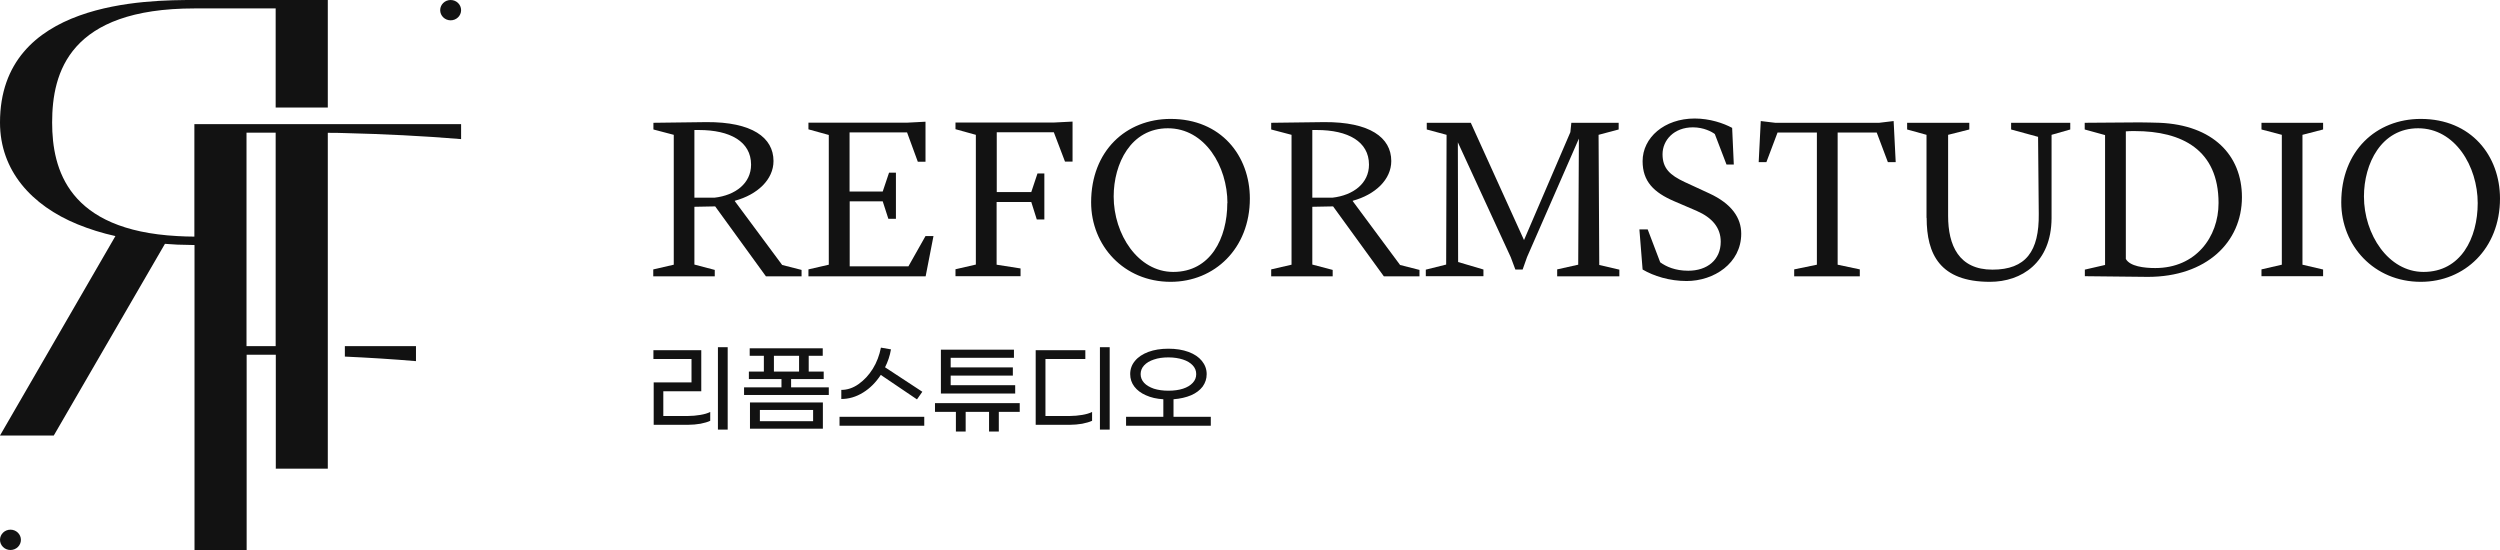 <svg width="200" height="44" viewBox="0 0 200 44" fill="none" xmlns="http://www.w3.org/2000/svg">
<g clip-path="url(#clip0_109_42)">
<path d="M22.053 37.494H26.224V10.626C26.675 10.626 27.138 10.626 27.589 10.647C30.692 10.722 33.795 10.872 36.888 11.128V9.93H15.55V18.929C15.066 18.929 14.625 18.908 14.185 18.886C5.469 18.415 4.171 13.568 4.171 9.802C4.171 5.8 5.535 0.674 15.561 0.674H22.053V8.603H26.224V0H15.561C11.731 0 0 0.064 0 9.802C0 13.643 2.52 16.436 6.207 17.945C7.153 18.33 8.166 18.651 9.233 18.886L0 34.84H4.303L13.195 19.507C13.525 19.528 13.855 19.55 14.196 19.571C14.449 19.582 15.021 19.592 15.561 19.603V44.011H19.732V28.377H22.064V37.516L22.053 37.494ZM22.053 11.942V27.693H19.721V10.615H22.053V11.942Z" fill="#121212"/>
<path d="M27.589 27.682V28.527C29.482 28.613 31.386 28.73 33.278 28.891V27.693H27.589V27.682Z" fill="#121212"/>
<path d="M0.836 44C1.298 44 1.673 43.636 1.673 43.187C1.673 42.738 1.298 42.373 0.836 42.373C0.374 42.373 0 42.738 0 43.187C0 43.636 0.374 44 0.836 44Z" fill="#121212"/>
<path d="M36.051 1.626C36.513 1.626 36.888 1.262 36.888 0.813C36.888 0.364 36.513 0 36.051 0C35.59 0 35.215 0.364 35.215 0.813C35.215 1.262 35.59 1.626 36.051 1.626Z" fill="#121212"/>
<path d="M52.284 30.592H55.321V28.72H52.273V28.014H56.102V31.299H53.065V33.278H55.057C55.376 33.278 55.706 33.246 56.025 33.193C56.344 33.139 56.609 33.064 56.818 32.957V33.663C56.62 33.76 56.355 33.835 56.036 33.899C55.717 33.952 55.387 33.984 55.046 33.984H52.295V30.603L52.284 30.592ZM57.434 27.778H58.215V34.37H57.434V27.778Z" fill="#121212"/>
<path d="M66.303 30.988V31.598H59.525V30.988H62.518V30.325H59.91V29.726H61.109V28.463H59.976V27.864H65.819V28.463H64.697V29.726H65.896V30.325H63.288V30.988H66.293H66.303ZM59.998 32.197H65.83V34.295H59.998V32.197ZM60.79 33.696H65.049V32.797H60.79V33.696ZM61.913 29.726H63.926V28.463H61.913V29.726Z" fill="#121212"/>
<path d="M73.941 33.342V34.059H67.162V33.342H73.941ZM69.044 31.406C68.493 31.748 67.91 31.919 67.305 31.919V31.192C67.778 31.192 68.24 31.042 68.68 30.732C69.121 30.421 69.506 30.015 69.825 29.501C70.144 28.987 70.353 28.42 70.474 27.81L71.278 27.949C71.19 28.474 71.025 28.945 70.804 29.383L73.787 31.341L73.358 31.951L70.463 29.993C70.067 30.592 69.605 31.063 69.044 31.406Z" fill="#121212"/>
<path d="M81.578 32.947H79.905V34.52H79.124V32.947H77.253V34.52H76.472V32.947H74.799V32.251H81.578V32.947ZM81.226 31.481H75.272V27.971H81.116V28.623H76.054V29.394H81.028V30.047H76.054V30.817H81.215V31.47L81.226 31.481Z" fill="#121212"/>
<path d="M82.844 28.014H86.827V28.72H83.636V33.278H85.606C85.925 33.278 86.255 33.246 86.574 33.193C86.893 33.139 87.157 33.064 87.367 32.957V33.663C87.157 33.76 86.893 33.835 86.574 33.899C86.244 33.952 85.925 33.984 85.595 33.984H82.855V28.024L82.844 28.014ZM87.994 27.778H88.775V34.37H87.994V27.778Z" fill="#121212"/>
<path d="M96.864 33.342V34.059H90.085V33.342H93.067V31.941C92.528 31.909 92.066 31.802 91.669 31.62C91.273 31.448 90.965 31.213 90.745 30.924C90.525 30.635 90.415 30.303 90.415 29.929C90.415 29.522 90.547 29.169 90.8 28.87C91.053 28.559 91.416 28.324 91.868 28.153C92.33 27.982 92.869 27.896 93.474 27.896C94.079 27.896 94.619 27.982 95.081 28.153C95.543 28.324 95.895 28.559 96.148 28.87C96.401 29.18 96.534 29.533 96.534 29.929C96.534 30.303 96.424 30.625 96.214 30.924C95.994 31.213 95.686 31.448 95.29 31.62C94.883 31.791 94.421 31.898 93.881 31.941V33.342H96.875H96.864ZM91.526 30.625C91.713 30.828 91.978 30.978 92.308 31.095C92.649 31.202 93.034 31.256 93.474 31.256C93.914 31.256 94.311 31.202 94.641 31.095C94.971 30.988 95.235 30.828 95.422 30.625C95.609 30.421 95.697 30.197 95.697 29.929C95.697 29.661 95.609 29.437 95.422 29.233C95.235 29.03 94.971 28.87 94.641 28.763C94.311 28.656 93.914 28.591 93.474 28.591C93.034 28.591 92.649 28.645 92.308 28.763C91.978 28.87 91.713 29.03 91.526 29.233C91.339 29.437 91.251 29.672 91.251 29.929C91.251 30.186 91.339 30.421 91.526 30.625Z" fill="#121212"/>
<path d="M52.273 21.551L53.901 21.176V10.786L52.273 10.358V9.823L56.509 9.769C60.163 9.748 61.88 11 61.88 12.883C61.88 14.36 60.603 15.569 58.787 16.061V16.093L62.573 21.198L64.125 21.593V22.107H61.274L57.214 16.511L55.552 16.543V21.165L57.181 21.593V22.107H52.261V21.551H52.273ZM55.552 15.815H57.159C58.842 15.623 60.086 14.659 60.086 13.172C60.086 11.321 58.402 10.401 55.915 10.401H55.552V15.815Z" fill="#121212"/>
<path d="M67.976 16.115V21.305H72.675L74.04 18.886H74.678L74.051 22.107H64.675V21.551L66.303 21.176V10.797L64.675 10.347V9.812H72.598L74.04 9.737V12.937H73.424L72.565 10.593H67.965V15.323H70.617L71.124 13.814H71.674V17.506H71.069L70.617 16.104H67.965L67.976 16.115Z" fill="#121212"/>
<path d="M79.729 16.168V21.176L81.644 21.476V22.096H76.439V21.54L78.068 21.165V10.786L76.439 10.336V9.802H84.318L85.804 9.727V12.926H85.199L84.307 10.583H79.74V15.366H82.502L82.998 13.878H83.548V17.559H82.943L82.502 16.158H79.74L79.729 16.168Z" fill="#121212"/>
<path d="M99.989 15.879C99.989 19.881 97.161 22.546 93.65 22.546C89.909 22.546 87.29 19.646 87.29 16.19C87.29 12.07 90.085 9.513 93.65 9.513C97.689 9.513 99.989 12.466 99.989 15.89V15.879ZM98.195 16.254C98.195 13.301 96.391 10.262 93.43 10.262C90.47 10.262 89.094 13.087 89.094 15.719C89.094 18.758 91.053 21.754 93.859 21.754C96.842 21.754 98.184 19.057 98.184 16.243L98.195 16.254Z" fill="#121212"/>
<path d="M101.695 21.551L103.323 21.176V10.786L101.695 10.358V9.823L105.932 9.769C109.585 9.748 111.302 11 111.302 12.883C111.302 14.36 110.025 15.569 108.221 16.061V16.093L112.006 21.198L113.558 21.593V22.107H110.708L106.647 16.511L104.985 16.543V21.165L106.614 21.593V22.107H101.695V21.551ZM104.985 15.815H106.592C108.276 15.623 109.519 14.659 109.519 13.172C109.519 11.321 107.835 10.401 105.348 10.401H104.985V15.815Z" fill="#121212"/>
<path d="M114.064 21.572L115.693 21.165L115.726 10.786L114.141 10.358V9.823H117.663L121.921 19.207L125.63 10.572L125.707 9.823H129.493V10.358L127.886 10.786L127.941 21.198L129.548 21.572V22.107H124.574V21.551L126.257 21.176L126.312 11.086L122.164 20.566L121.811 21.561H121.228L120.865 20.587L116.628 11.385L116.65 20.962L118.675 21.561V22.096H114.064V21.561V21.572Z" fill="#121212"/>
<path d="M131.154 18.351H131.815L132.816 20.983C133.289 21.326 134.005 21.658 135.061 21.658C136.58 21.658 137.658 20.791 137.658 19.336C137.658 18.233 136.998 17.42 135.721 16.864L133.95 16.104C132.299 15.398 131.408 14.51 131.408 12.894C131.408 11.011 133.146 9.481 135.578 9.481C136.778 9.481 137.878 9.855 138.572 10.23L138.704 13.162H138.12L137.185 10.722C136.943 10.54 136.294 10.187 135.435 10.187C133.917 10.187 133.003 11.214 133.003 12.338C133.003 13.461 133.586 14.007 134.775 14.563L136.745 15.473C138.55 16.307 139.298 17.442 139.298 18.694C139.298 21.069 137.108 22.482 134.929 22.482C133.564 22.482 132.299 22.086 131.408 21.561L131.154 18.383V18.351Z" fill="#121212"/>
<path d="M150.336 9.823L151.491 9.684L151.656 12.969H151.029L150.138 10.604H147.012V21.176L148.784 21.551V22.107H143.535V21.551L145.351 21.176V10.604H142.203L141.312 12.969H140.695L140.861 9.684L142.016 9.823H150.347H150.336Z" fill="#121212"/>
<path d="M154.121 17.431V10.786L152.57 10.358V9.823H157.544V10.358L155.849 10.786V17.27C155.849 19.635 156.707 21.572 159.393 21.572C162.078 21.572 163.134 20.095 163.101 17.11L163.046 10.947L160.889 10.358V9.823H165.621V10.358L164.125 10.786V17.463C164.103 21.015 161.726 22.546 159.194 22.546C155.189 22.546 154.132 20.331 154.132 17.431H154.121Z" fill="#121212"/>
<path d="M166.777 21.572L168.405 21.197V10.807L166.777 10.358V9.823L171.146 9.791C171.696 9.791 172.246 9.812 172.774 9.823C177.033 10.005 179.355 12.412 179.355 15.772C179.355 19.378 176.505 22.15 171.828 22.15L166.788 22.096V21.561L166.777 21.572ZM170.067 20.716C170.397 21.305 171.509 21.444 172.422 21.444C175.658 21.444 177.484 18.972 177.484 16.243C177.484 11.984 174.557 10.486 170.782 10.486C170.54 10.486 170.309 10.486 170.067 10.508V20.727V20.716Z" fill="#121212"/>
<path d="M180.918 21.551L182.546 21.176V10.786L180.918 10.358V9.823H185.848V10.358L184.197 10.786V21.176L185.848 21.561V22.096H180.918V21.54V21.551Z" fill="#121212"/>
<path d="M200 15.879C200 19.881 197.172 22.546 193.661 22.546C189.92 22.546 187.301 19.646 187.301 16.19C187.301 12.07 190.096 9.513 193.661 9.513C197.7 9.513 200 12.466 200 15.89V15.879ZM198.217 16.254C198.217 13.301 196.401 10.262 193.452 10.262C190.503 10.262 189.116 13.087 189.116 15.719C189.116 18.758 191.075 21.754 193.881 21.754C196.864 21.754 198.217 19.057 198.217 16.243V16.254Z" fill="#121212"/>
</g>
<defs>
<clipPath id="clip0_109_42">
<rect width="200" height="44" fill="white"/>
</clipPath>
</defs>
</svg>
